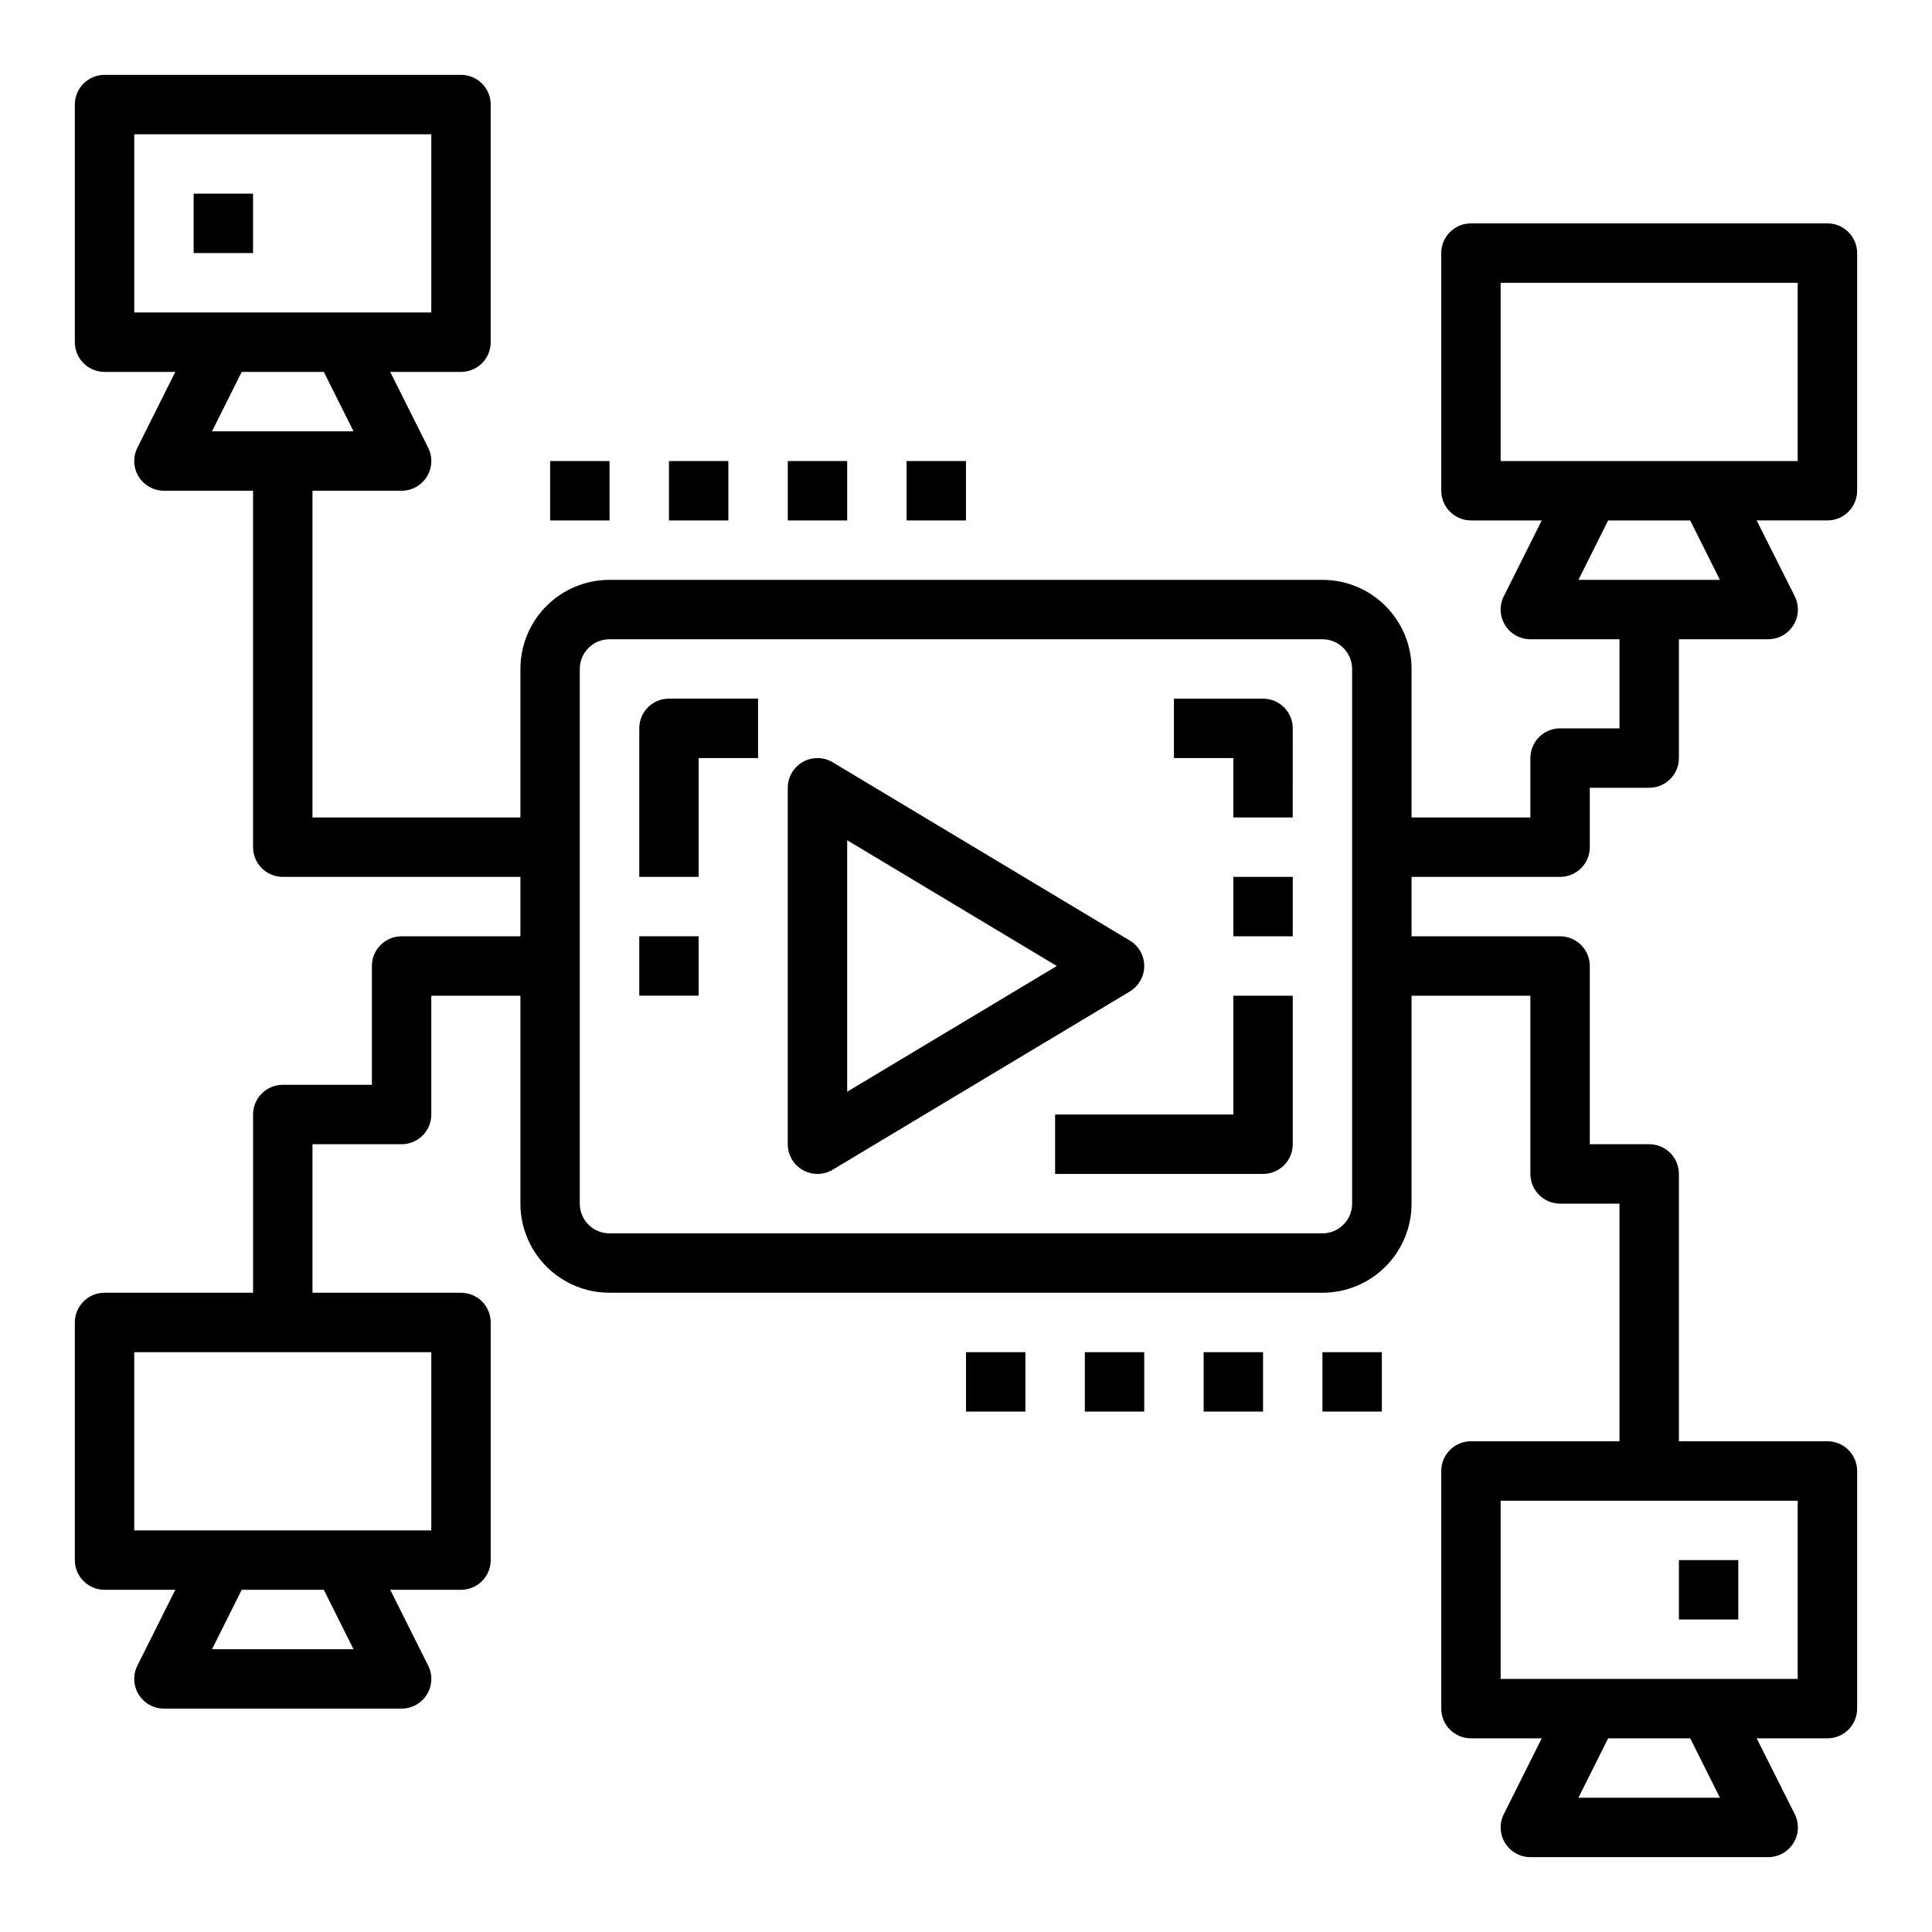 <?xml version="1.0" encoding="UTF-8"?>
<!-- Uploaded to: ICON Repo, www.iconrepo.com, Generator: ICON Repo Mixer Tools -->
<svg fill="#000000" width="800px" height="800px" version="1.1" viewBox="144 144 512 512" xmlns="http://www.w3.org/2000/svg">
 <g>
  <path d="m447.23 400c0-2.766-1.449-5.324-3.816-6.746l-78.719-47.23-0.004-0.004c-2.43-1.461-5.461-1.5-7.93-0.102-2.469 1.395-3.996 4.012-3.996 6.848v94.465c0 2.836 1.527 5.453 3.996 6.852 2.469 1.395 5.5 1.355 7.93-0.105l78.719-47.23h0.004c2.367-1.426 3.816-3.984 3.816-6.746zm-78.719 33.32v-66.645l55.551 33.324z"/>
  <path d="m313.41 337.02v39.359h15.742v-31.488h15.742l0.004-15.746h-23.617c-4.348 0-7.871 3.527-7.871 7.875z"/>
  <path d="m313.41 392.12h15.742v15.742h-15.742z"/>
  <path d="m470.85 439.36h-47.234v15.742h55.105c2.086 0 4.09-0.828 5.566-2.305 1.477-1.477 2.305-3.477 2.305-5.566v-39.359h-15.742z"/>
  <path d="m478.72 329.15h-23.617v15.742h15.742v15.742h15.742l0.004-23.609c0-2.09-0.828-4.09-2.305-5.566-1.477-1.477-3.481-2.309-5.566-2.309z"/>
  <path d="m628.29 203.2h-94.465c-4.348 0-7.875 3.523-7.875 7.871v62.977c0 2.086 0.832 4.09 2.309 5.566 1.477 1.477 3.477 2.305 5.566 2.305h18.75l-10.051 20.098c-1.223 2.441-1.09 5.34 0.344 7.66 1.438 2.32 3.973 3.731 6.699 3.731h23.617v23.617h-15.746c-4.348 0-7.871 3.523-7.871 7.871v15.742h-31.488v-39.359c0-6.262-2.488-12.27-6.918-16.699-4.426-4.43-10.434-6.914-16.699-6.914h-188.93c-6.266 0-12.27 2.484-16.699 6.914-4.43 4.43-6.918 10.438-6.918 16.699v39.359h-55.105v-86.59h23.617c2.731 0 5.262-1.41 6.699-3.731 1.434-2.32 1.566-5.219 0.348-7.66l-10.055-20.098h18.754c2.086 0 4.09-0.828 5.566-2.305 1.473-1.477 2.305-3.481 2.305-5.566v-62.977c0-2.09-0.832-4.09-2.305-5.566-1.477-1.477-3.481-2.309-5.566-2.309h-94.465c-4.348 0-7.875 3.527-7.875 7.875v62.977c0 2.086 0.832 4.09 2.309 5.566 1.477 1.477 3.477 2.305 5.566 2.305h18.75l-10.051 20.098c-1.223 2.441-1.09 5.34 0.344 7.66 1.438 2.32 3.973 3.731 6.699 3.731h23.617v94.465c0 2.086 0.828 4.09 2.305 5.566s3.481 2.305 5.566 2.305h62.977v15.742h-31.488c-4.348 0-7.871 3.527-7.871 7.875v31.488h-23.617c-4.348 0-7.871 3.523-7.871 7.871v47.23h-39.359c-4.348 0-7.875 3.523-7.875 7.871v62.977c0 2.09 0.832 4.09 2.309 5.566 1.477 1.477 3.477 2.309 5.566 2.309h18.75l-10.051 20.098c-1.223 2.438-1.09 5.336 0.344 7.656 1.438 2.32 3.973 3.734 6.699 3.734h62.977c2.731 0 5.262-1.414 6.699-3.734 1.434-2.32 1.566-5.219 0.348-7.656l-10.055-20.098h18.754c2.086 0 4.09-0.832 5.566-2.309 1.473-1.477 2.305-3.477 2.305-5.566v-62.977c0-2.086-0.832-4.09-2.305-5.566-1.477-1.473-3.481-2.305-5.566-2.305h-39.363v-39.359h23.617c2.09 0 4.09-0.828 5.566-2.305 1.477-1.477 2.305-3.481 2.305-5.566v-31.488h23.617v55.105c0 6.262 2.488 12.27 6.918 16.695 4.43 4.43 10.434 6.918 16.699 6.918h188.93c6.266 0 12.273-2.488 16.699-6.918 4.43-4.426 6.918-10.434 6.918-16.695v-55.105h31.488v47.23c0 2.09 0.828 4.09 2.305 5.566 1.477 1.477 3.481 2.309 5.566 2.309h15.742v62.977l-39.355-0.004c-4.348 0-7.875 3.527-7.875 7.875v62.977c0 2.086 0.832 4.09 2.309 5.566 1.477 1.473 3.477 2.305 5.566 2.305h18.75l-10.051 20.098c-1.223 2.441-1.09 5.34 0.344 7.66 1.438 2.32 3.973 3.731 6.699 3.731h62.977c2.734 0.016 5.281-1.391 6.727-3.715 1.445-2.324 1.582-5.231 0.359-7.676l-10.094-20.098h18.754c2.086 0 4.09-0.832 5.566-2.305 1.473-1.477 2.305-3.481 2.305-5.566v-62.977c0-2.09-0.832-4.09-2.305-5.566-1.477-1.477-3.481-2.309-5.566-2.309h-39.363v-70.848c0-2.086-0.828-4.09-2.305-5.566-1.477-1.477-3.477-2.305-5.566-2.305h-15.742v-47.23c0-2.09-0.832-4.09-2.309-5.566-1.477-1.477-3.477-2.309-5.566-2.309h-39.359v-15.742h39.359c2.09 0 4.09-0.828 5.566-2.305 1.477-1.477 2.309-3.481 2.309-5.566v-15.746h15.742c2.09 0 4.09-0.828 5.566-2.305 1.477-1.477 2.305-3.481 2.305-5.566v-31.488h23.617c2.734 0.016 5.281-1.391 6.727-3.715 1.445-2.324 1.582-5.231 0.359-7.676l-10.094-20.098h18.754c2.086 0 4.09-0.828 5.566-2.305 1.473-1.477 2.305-3.481 2.305-5.566v-62.977c0-2.09-0.832-4.09-2.305-5.566-1.477-1.477-3.481-2.305-5.566-2.305zm-448.71-23.617h78.719v47.23h-78.719zm28.48 62.977h21.758l7.871 15.742h-37.5zm29.629 338.5h-37.5l7.871-15.742h21.758zm20.609-31.488h-78.719v-47.23h78.719zm341.5 70.848h-37.5l7.871-15.742h21.758zm20.609-31.488h-78.719v-47.23h78.719zm-118.08-125.95c0 2.086-0.832 4.09-2.309 5.566-1.473 1.473-3.477 2.305-5.566 2.305h-188.93c-4.348 0-7.871-3.523-7.871-7.871v-141.7c0-4.348 3.523-7.871 7.871-7.871h188.93c2.09 0 4.094 0.828 5.566 2.305 1.477 1.477 2.309 3.481 2.309 5.566zm97.469-165.31h-37.5l7.871-15.742h21.758zm20.609-31.488h-78.719v-47.234h78.719z"/>
  <path d="m289.79 266.18h15.742v15.742h-15.742z"/>
  <path d="m321.28 266.18h15.742v15.742h-15.742z"/>
  <path d="m352.77 266.18h15.742v15.742h-15.742z"/>
  <path d="m384.25 266.18h15.742v15.742h-15.742z"/>
  <path d="m400 502.34h15.742v15.742h-15.742z"/>
  <path d="m431.49 502.34h15.742v15.742h-15.742z"/>
  <path d="m462.98 502.34h15.742v15.742h-15.742z"/>
  <path d="m494.46 502.34h15.742v15.742h-15.742z"/>
  <path d="m195.32 195.32h15.742v15.742h-15.742z"/>
  <path d="m588.93 557.44h15.742v15.742h-15.742z"/>
  <path d="m470.85 376.38h15.742v15.742h-15.742z"/>
 </g>
</svg>